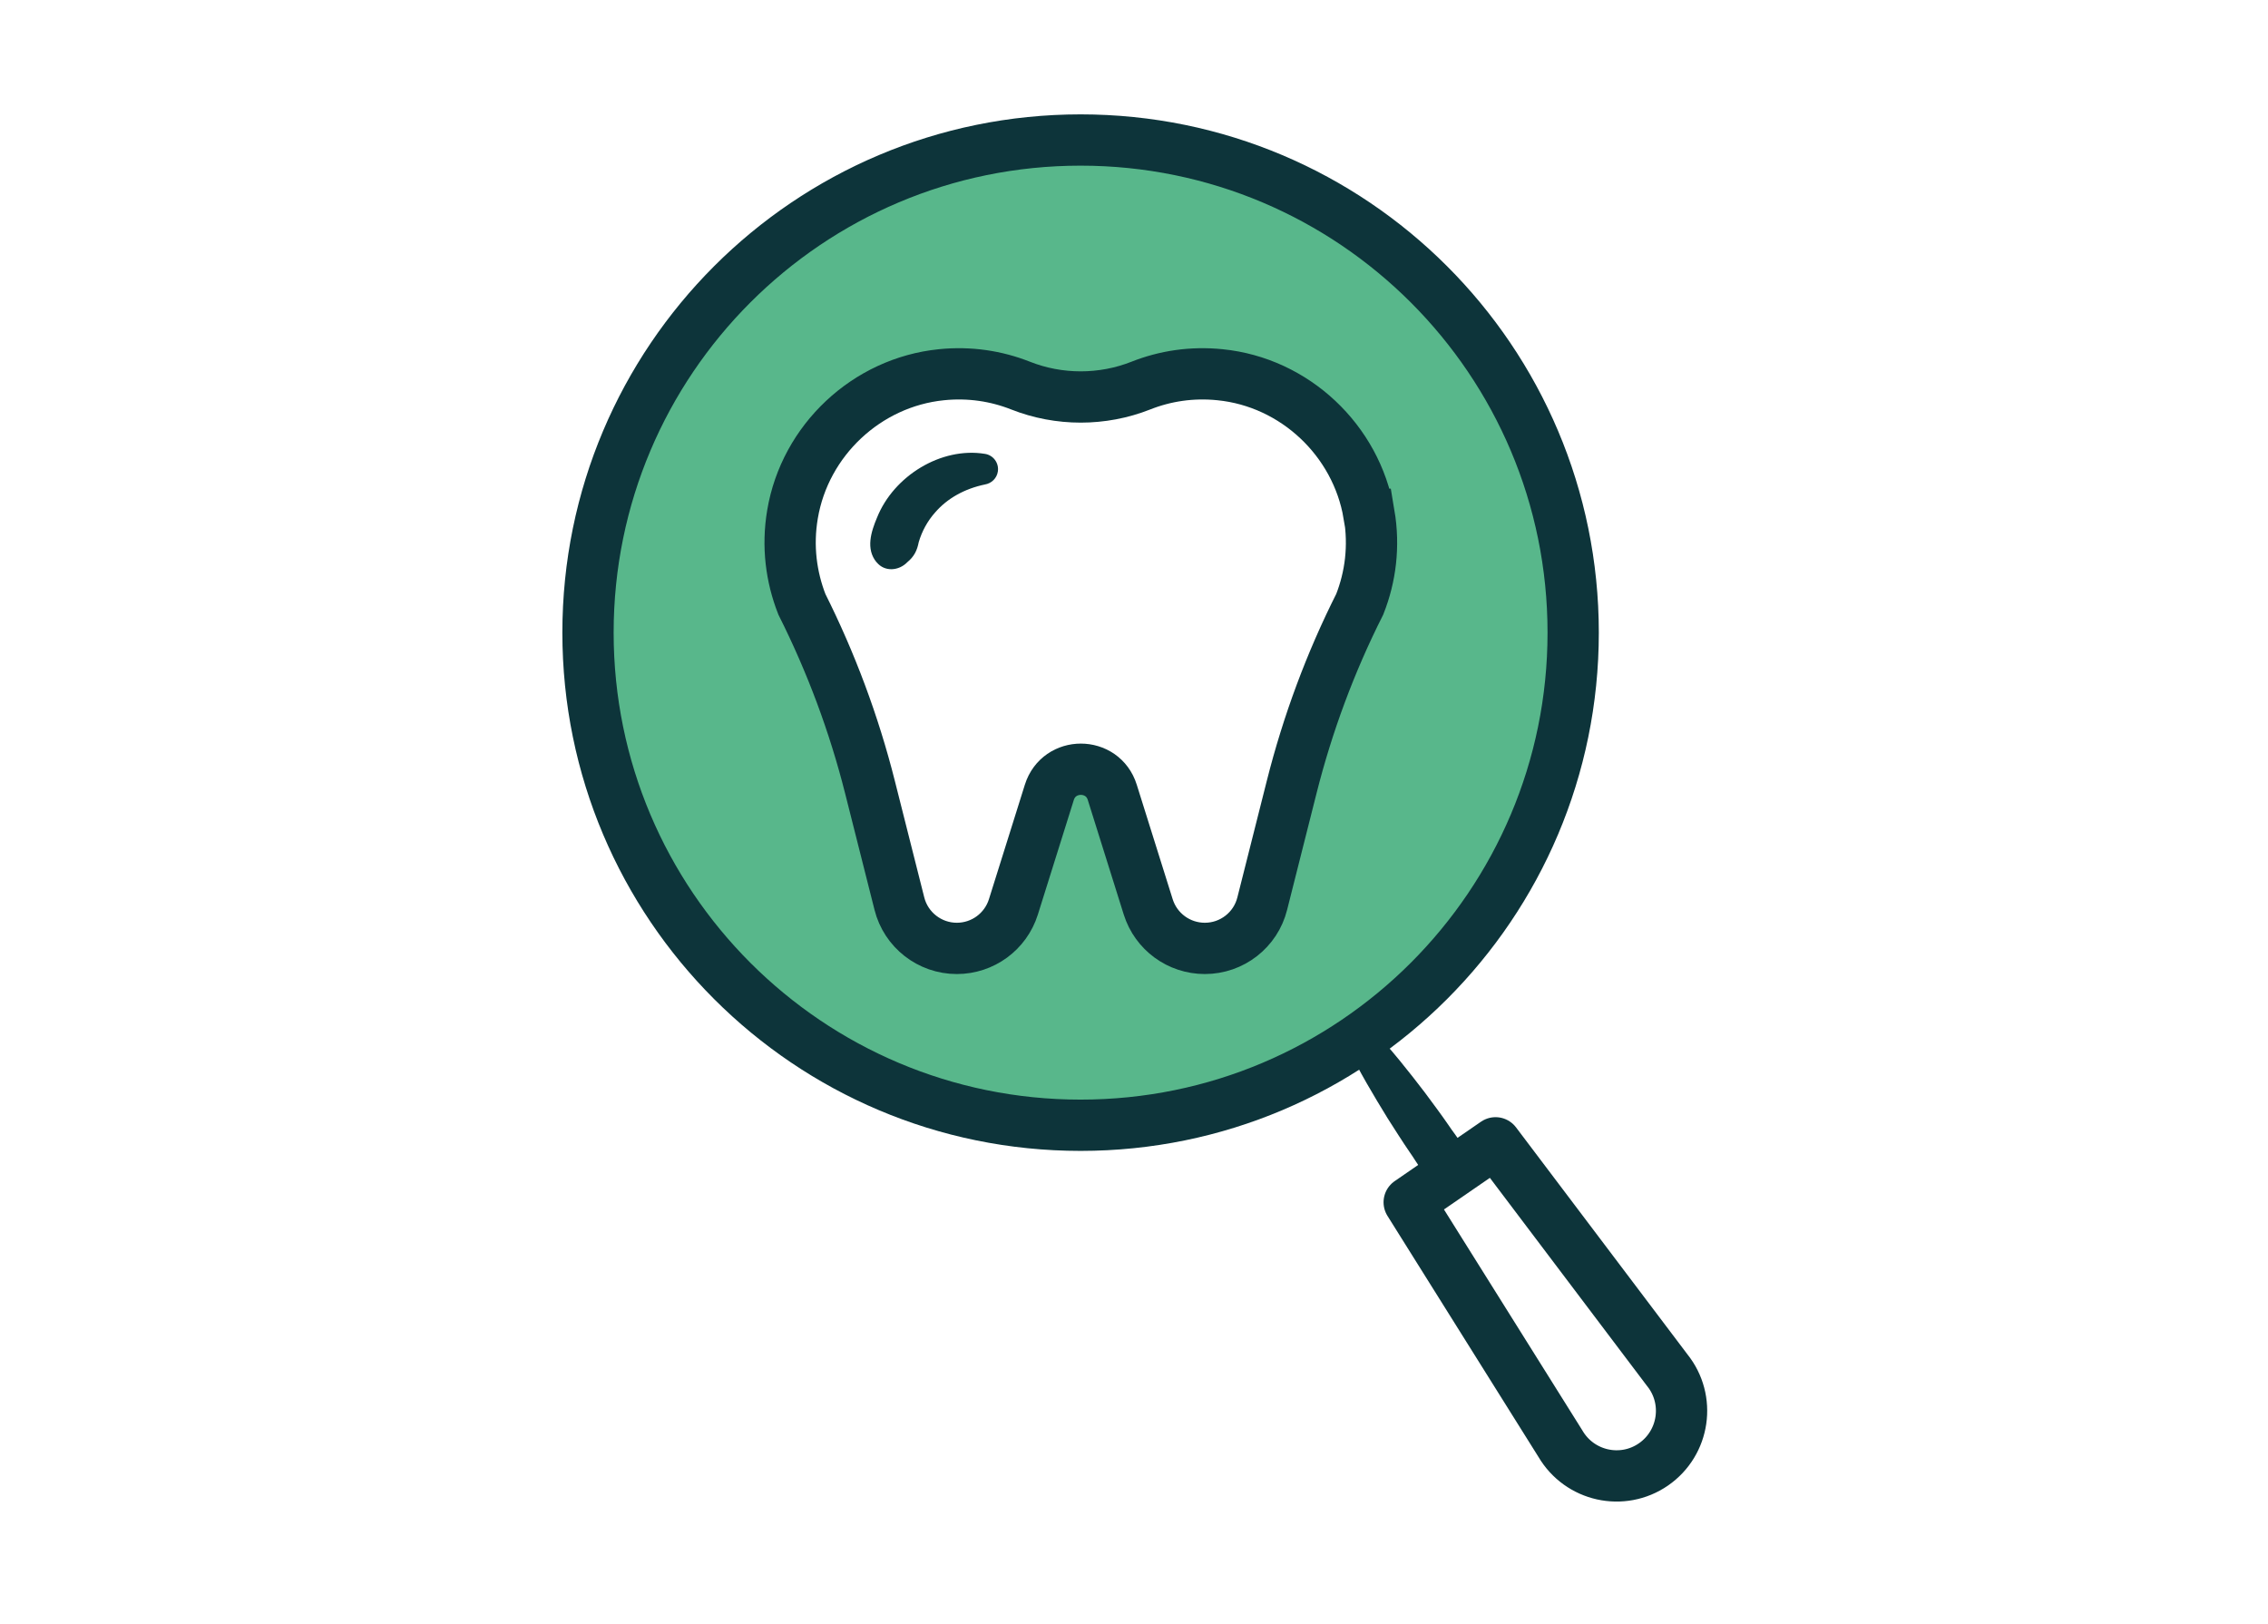 <svg width="162" height="116" viewBox="0 0 162 116" fill="none" xmlns="http://www.w3.org/2000/svg">
<path d="M0 0H162V116H0V0Z" fill="white"/>
<path d="M77.185 80.37C96.617 80.37 112.37 64.617 112.37 45.185C112.37 25.753 96.617 10 77.185 10C57.753 10 42 25.753 42 45.185C42 64.617 57.753 80.37 77.185 80.37Z" fill="#58B78B" stroke="#0D343A" stroke-width="3.663" stroke-linecap="round" stroke-linejoin="round"/>
<path d="M97.778 36.731C96.882 31.444 92.476 27.296 87.144 26.765C85.131 26.559 83.217 26.856 81.492 27.539C78.743 28.626 75.643 28.626 72.894 27.539C71.169 26.856 69.248 26.559 67.242 26.765C61.91 27.304 57.496 31.444 56.608 36.731C56.22 39.025 56.516 41.212 57.276 43.157C59.365 47.32 60.998 51.695 62.138 56.207L64.242 64.54C64.713 66.416 66.406 67.738 68.344 67.738C70.197 67.738 71.83 66.538 72.385 64.775L74.952 56.594C75.643 54.392 78.765 54.392 79.449 56.594L82.016 64.775C82.571 66.538 84.204 67.738 86.058 67.738C87.995 67.738 89.689 66.424 90.16 64.54L92.264 56.207C93.403 51.695 95.029 47.312 97.125 43.157C97.892 41.212 98.181 39.025 97.794 36.731H97.778Z" fill="white" stroke="#0D343A" stroke-width="3.663" stroke-miterlimit="10"/>
<path d="M118.105 104.594C115.88 106.129 112.826 105.445 111.459 103.113L100.657 85.87L106.825 81.624L119.085 97.857C120.779 99.961 120.324 103.06 118.105 104.594Z" fill="white" stroke="#0D343A" stroke-width="3.663" stroke-linecap="round" stroke-linejoin="round"/>
<path d="M102.845 84.366C101.615 84.032 101.273 83.09 100.703 82.307C100.156 81.51 99.64 80.689 99.115 79.869C98.098 78.213 97.103 76.549 96.244 74.78C95.978 74.225 96.206 73.564 96.761 73.298C97.209 73.086 97.725 73.192 98.044 73.534C99.389 74.962 100.597 76.489 101.774 78.031C102.351 78.813 102.936 79.588 103.483 80.386C104.007 81.198 104.767 81.859 104.638 83.12C104.562 83.994 103.681 84.601 102.838 84.366H102.845Z" fill="#0D343A"/>
<path d="M63.702 40.157C63.702 36.488 66.68 33.51 70.349 33.51Z" fill="white"/>
<path d="M62.608 40.157C61.826 39.207 62.221 37.976 62.646 36.966C63.839 33.989 67.227 31.907 70.349 32.416C70.957 32.507 71.367 33.077 71.275 33.677C71.2 34.171 70.812 34.528 70.349 34.604C68.898 34.908 67.667 35.591 66.794 36.602C66.247 37.217 65.852 37.946 65.624 38.721C65.51 39.306 65.305 39.746 64.804 40.157C64.204 40.779 63.186 40.863 62.616 40.157H62.608Z" fill="#0D343A"/>
</svg>
